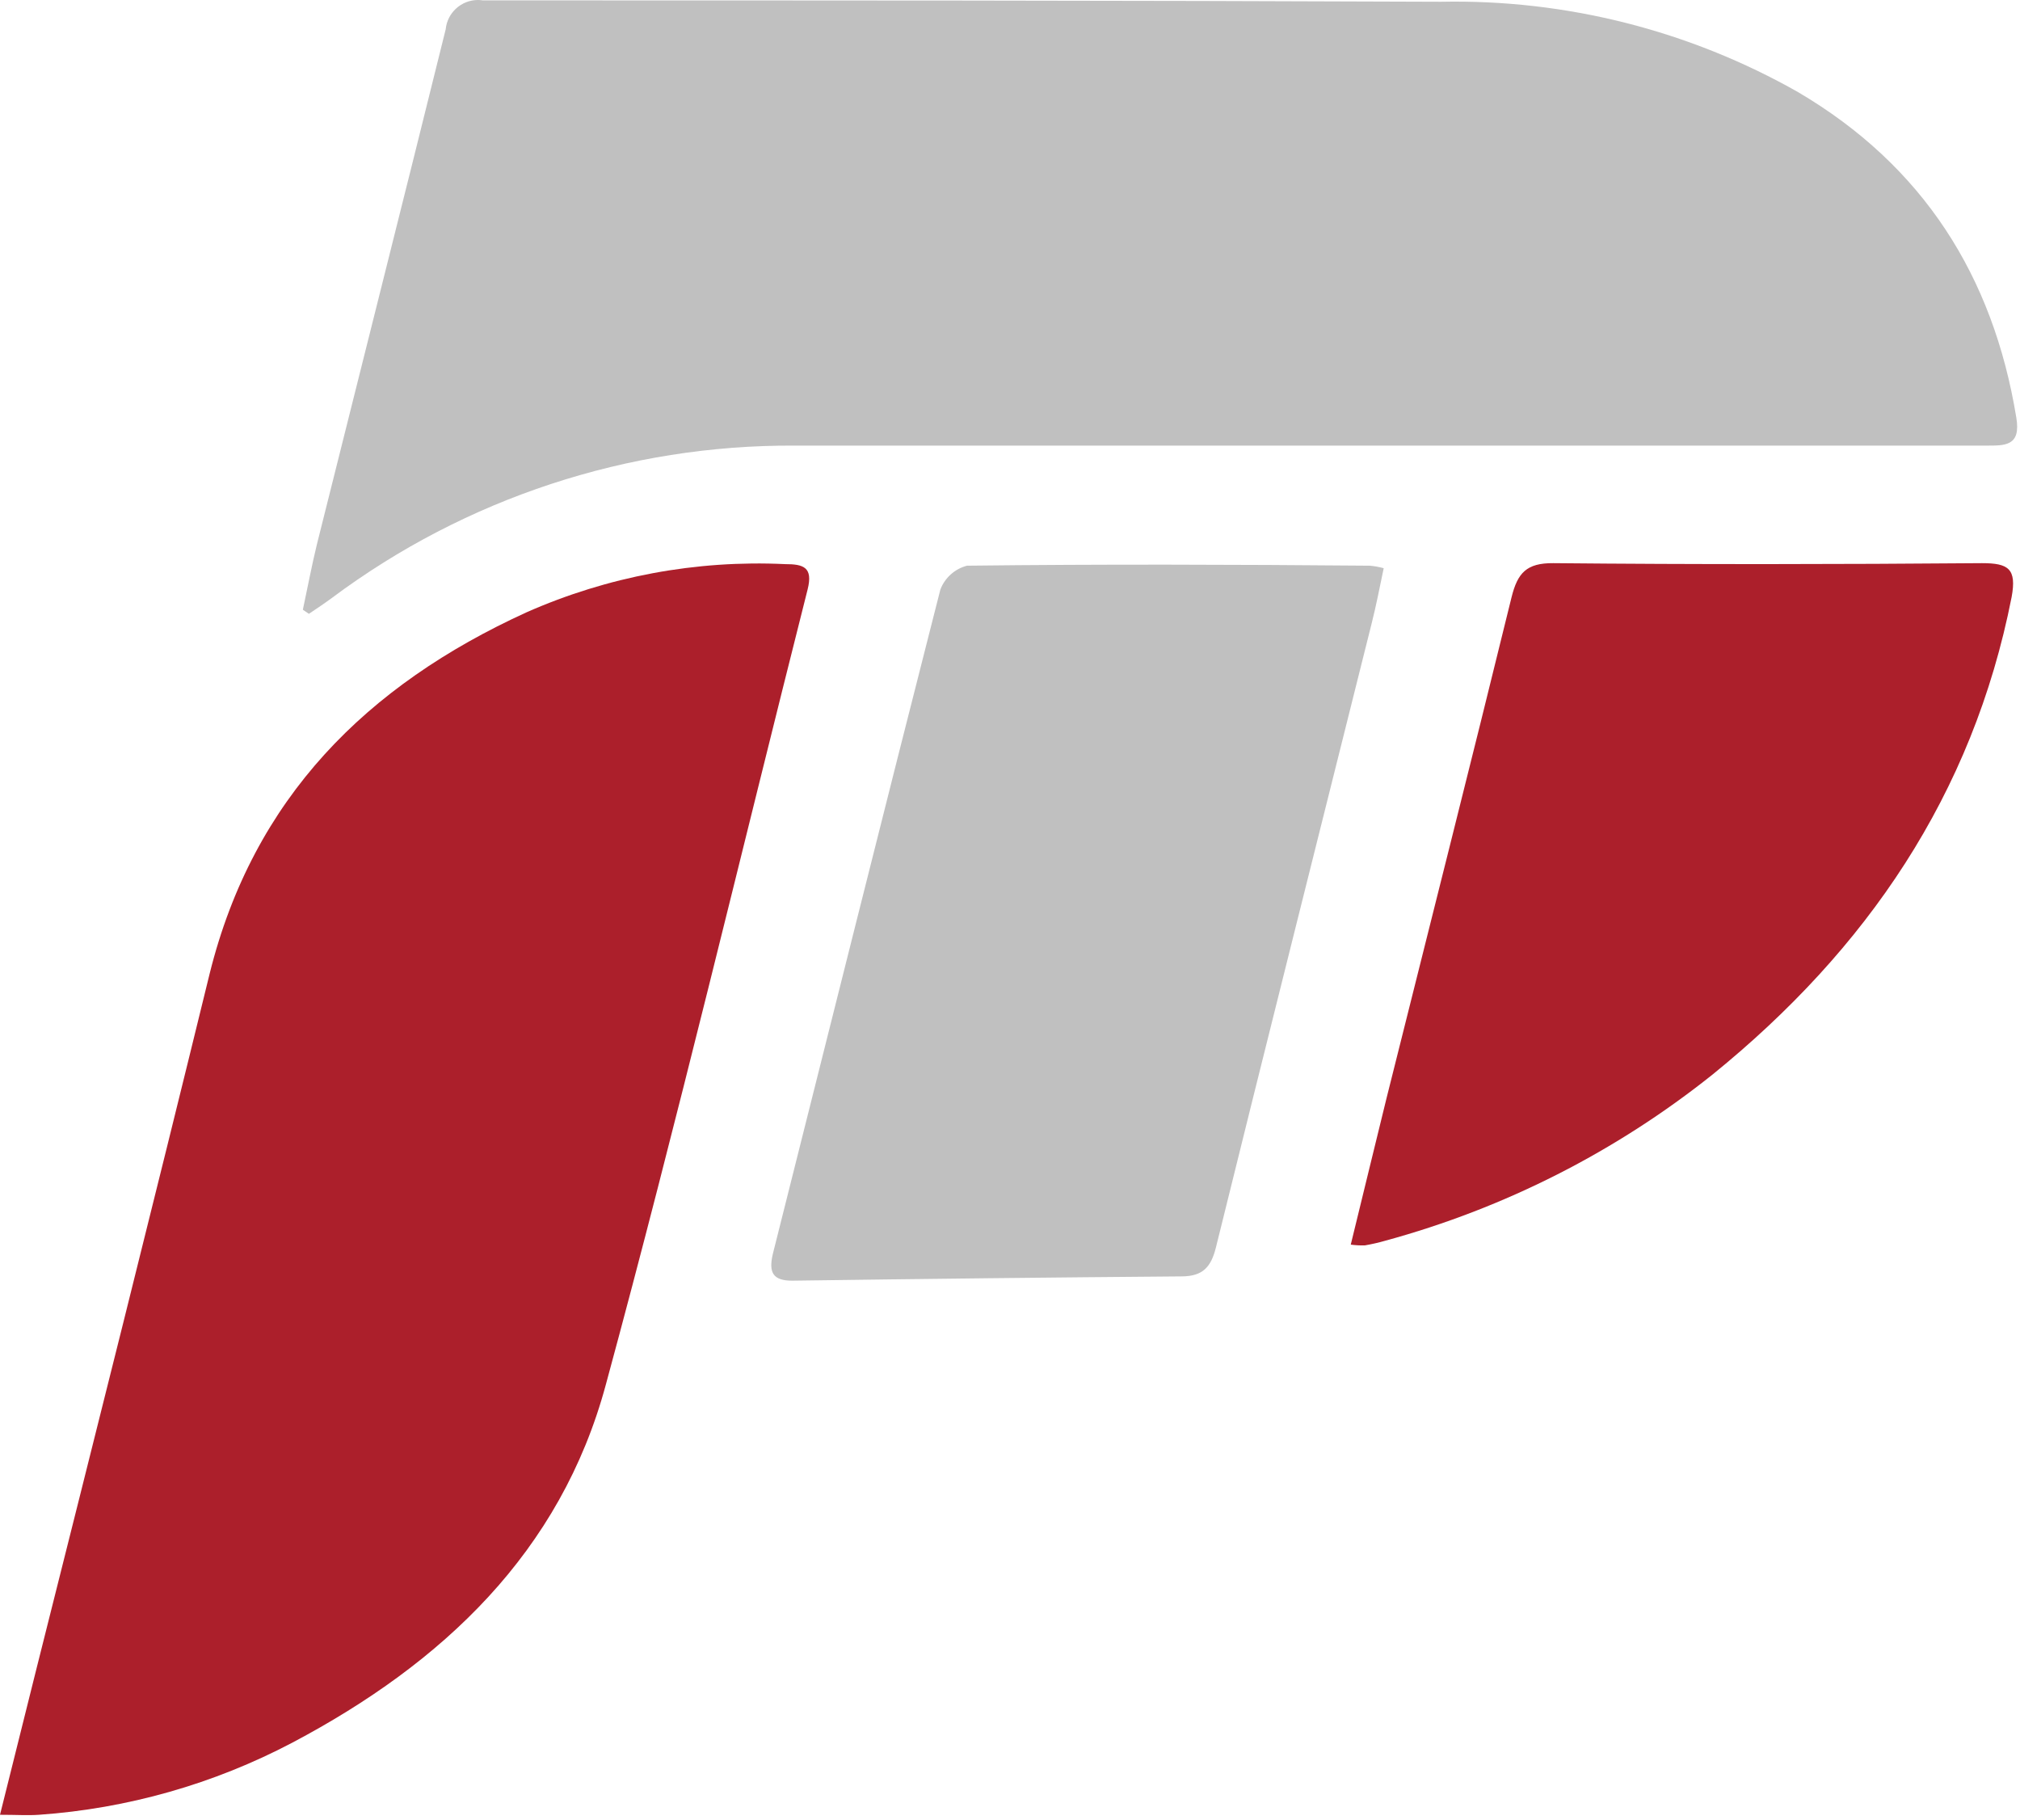 <?xml version="1.0" encoding="UTF-8" standalone="no"?><!DOCTYPE svg PUBLIC "-//W3C//DTD SVG 1.1//EN" "http://www.w3.org/Graphics/SVG/1.1/DTD/svg11.dtd"><svg width="100%" height="100%" viewBox="0 0 292 263" version="1.1" xmlns="http://www.w3.org/2000/svg" xmlns:xlink="http://www.w3.org/1999/xlink" xml:space="preserve" xmlns:serif="http://www.serif.com/" style="fill-rule:evenodd;clip-rule:evenodd;stroke-linejoin:round;stroke-miterlimit:2;"><g><path d="M43.779,88.122c0.676,-3.155 1.268,-6.311 2.028,-9.438c6.198,-24.819 12.48,-49.639 18.622,-74.458c0.231,-2.385 2.259,-4.226 4.655,-4.226c0.243,-0 0.486,0.019 0.726,0.057c46.145,-0 92.319,-0 138.464,0.197c18.084,-0.372 35.937,4.144 51.667,13.072c18.03,10.62 28.172,26.537 31.524,47.018c0.705,4.198 -1.69,4.057 -4.479,4.057l-172.13,0c-24.065,-0.126 -47.529,7.59 -66.823,21.974c-1.099,0.817 -2.254,1.578 -3.381,2.338l-0.873,-0.591Z" style="fill:#c0c0c0;fill-rule:nonzero;"/><path d="M0,262.28l5.184,-20.763c8.451,-33.609 16.903,-67.19 25.129,-100.827c6.31,-25.382 22.706,-41.638 45.751,-52.174c11.757,-5.205 24.568,-7.597 37.412,-6.986c2.648,-0 4.085,0.422 3.268,3.662c-9.691,38.342 -18.819,76.824 -29.158,114.885c-6.536,24.284 -23.636,40.313 -45.328,51.779c-11.353,5.976 -23.826,9.526 -36.624,10.424c-1.605,0.113 -3.239,-0 -5.634,-0Z" style="fill:#ac1f2b;fill-rule:nonzero;"/><path d="M200.02,82.121c-0.592,2.817 -1.071,5.325 -1.719,7.888c-7.522,30.116 -15.1,60.175 -22.537,90.291c-0.704,2.817 -1.888,4.141 -4.902,4.169c-18.781,0.151 -37.562,0.357 -56.344,0.62c-2.817,0 -3.408,-1.211 -2.817,-3.803c8.057,-32.003 16.058,-64.063 24.228,-96.066c0.646,-1.712 2.088,-3.006 3.859,-3.465c19.411,-0.225 38.793,-0.169 58.203,-0c0.687,0.058 1.366,0.18 2.029,0.366Z" style="fill:#c0c0c0;fill-rule:nonzero;"/><path d="M195.259,179.877c1.803,-7.324 3.465,-14.283 5.183,-21.213c6.029,-24.115 12.142,-48.202 18.059,-72.345c0.873,-3.522 2.169,-4.958 6.028,-4.93c20.678,0.197 41.385,0.169 61.978,-0c3.803,-0 5.043,0.789 4.282,4.902c-5.634,28.622 -20.988,50.962 -43.215,68.992c-13.971,11.156 -30.079,19.334 -47.329,24.031c-0.973,0.279 -1.96,0.504 -2.958,0.676c-0.678,0.016 -1.356,-0.021 -2.028,-0.113Z" style="fill:#ac1f2b;fill-rule:nonzero;"/></g></svg>